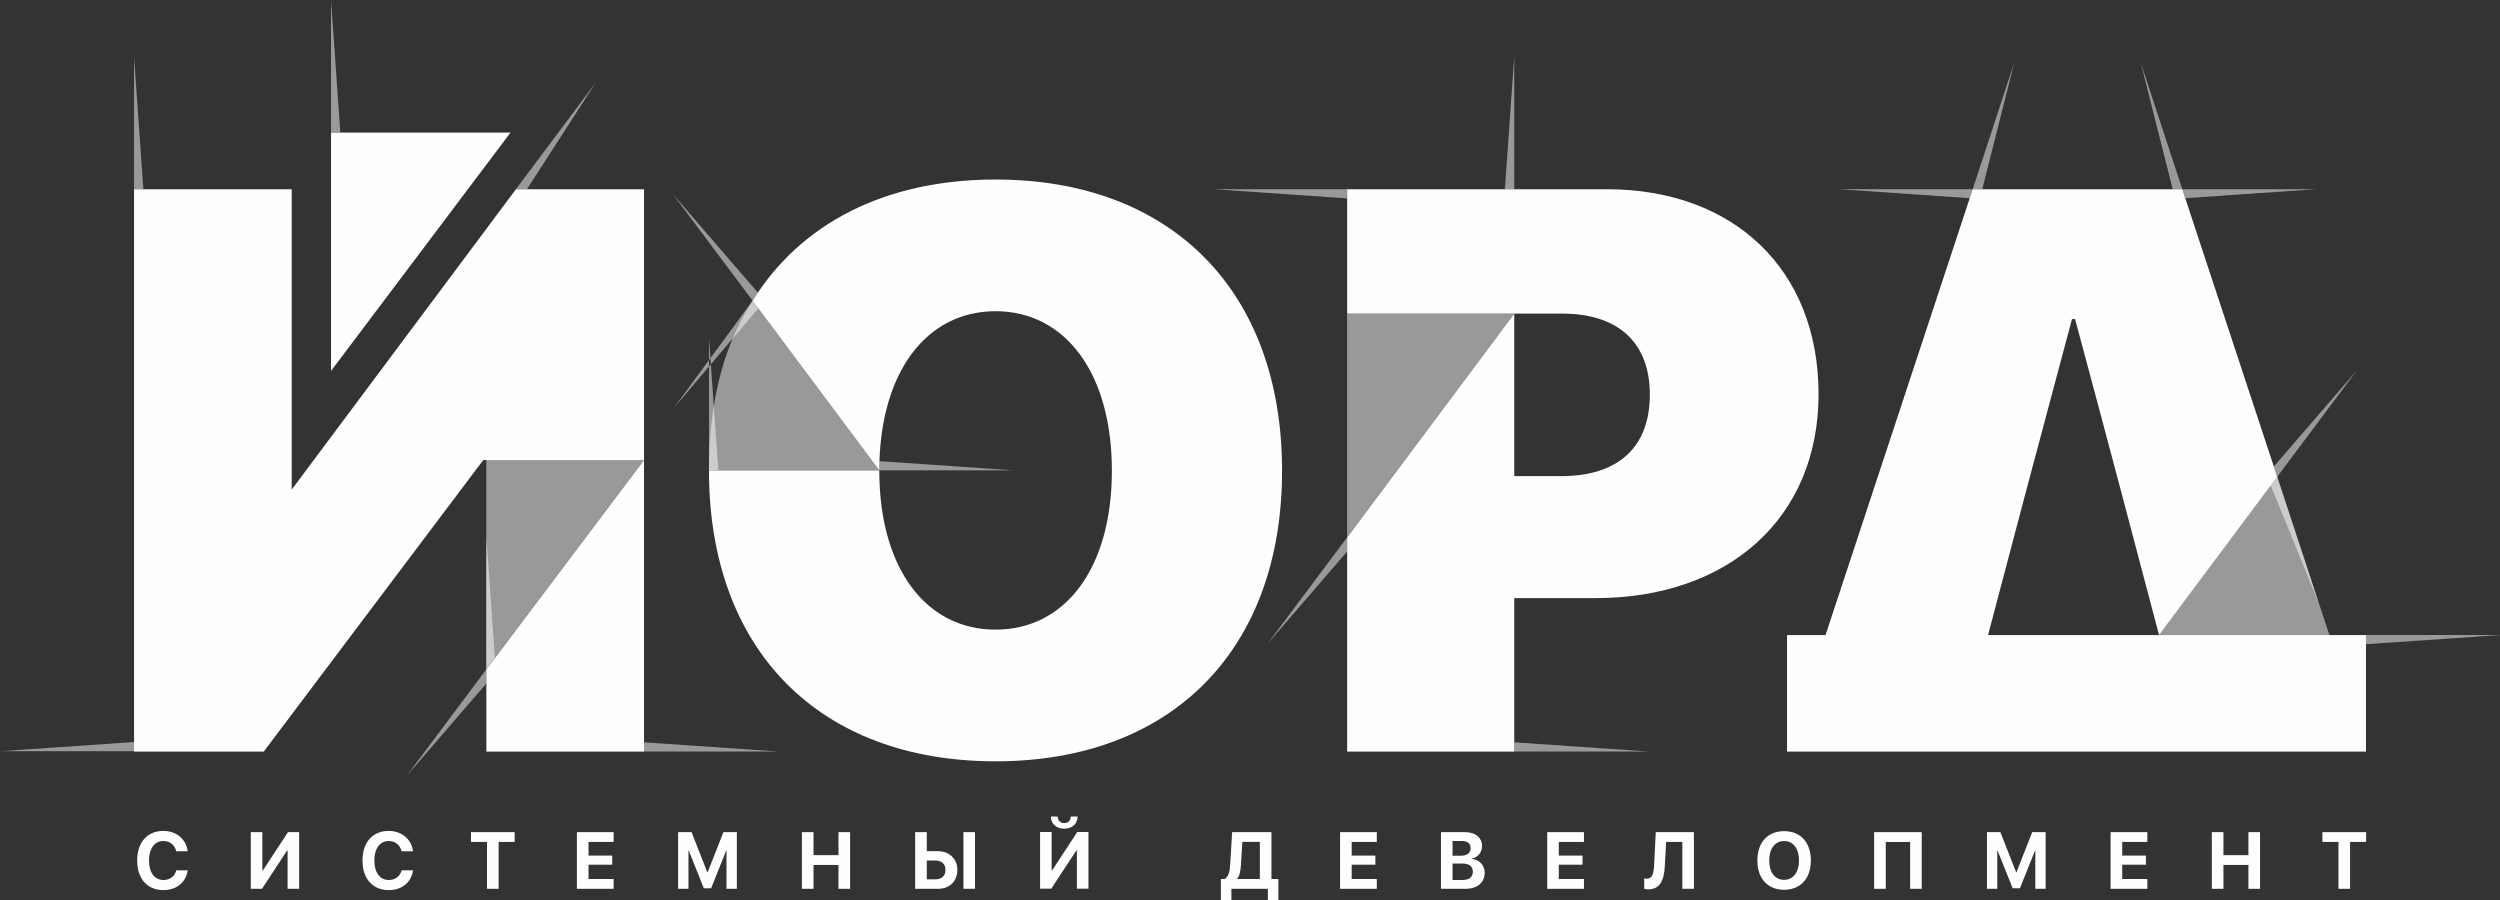 <?xml version="1.0" encoding="UTF-8"?> <svg xmlns="http://www.w3.org/2000/svg" width="175" height="63" viewBox="0 0 175 63" fill="none"><rect x="0" y="0" width="175" height="63" fill="#333333" stroke="none"/><path fill-rule="evenodd" clip-rule="evenodd" d="M105.997 13.242H105.344L105.997 3.966V13.242ZM45.081 52.607V51.962L54.463 52.607H45.081ZM34.044 46.855V47.847L28.464 54.312L34.044 46.855ZM94.302 38.604L88.722 45.068L94.302 37.612V38.604ZM94.302 13.242V13.888L84.919 13.242H94.302ZM105.997 52.607V51.962L115.379 52.607H105.997ZM165.617 44.451V45.096L175 44.451H165.617ZM9.383 52.586V51.941L0 52.586H9.383ZM9.382 13.242H10.035L9.382 3.966V13.242ZM23.172 9.277H23.824L23.172 0V9.277ZM52.683 21.048L53.081 21.581L47.171 28.555L52.683 21.048ZM61.551 32.925V32.279L70.933 32.925H61.551ZM49.629 32.925H50.282L49.629 23.648V32.925ZM52.683 20.057L47.103 13.592L52.683 21.048C52.802 20.856 52.925 20.667 53.05 20.481L52.683 20.057ZM159.406 33.372L158.952 33.98L162.305 42.195L159.406 33.372ZM138.089 13.242L137.881 13.874L128.707 13.242H138.089ZM152.76 13.242L152.968 13.874L162.143 13.242H152.76ZM138.089 13.242H138.76L140.988 4.42L138.089 13.242ZM152.76 13.242H152.089L149.861 4.42L152.76 13.242ZM160.981 30.556L159.517 32.252L159.169 32.655L159.406 33.372L160.02 32.552L161.325 30.808L162.906 28.695L163.414 28.016L163.442 27.979L163.533 27.857L164.078 27.129L164.987 25.916L164.007 27.051L163.375 27.782L163.297 27.873L163.29 27.881L162.741 28.517L160.981 30.556ZM34.044 46.855L34.641 46.062L34.044 37.578V46.855ZM36.116 13.242H36.888L41.697 5.786L36.116 13.242Z" fill="#FEFEFE" fill-opacity="0.502"></path><path d="M125.094 44.456H127.787L138.089 13.247H152.761L159.406 33.377L151.134 44.456C149.292 37.471 147.646 31.225 145.255 22.334H145.039C142.549 31.617 140.999 37.485 139.163 44.456H151.134H163.063H165.618V52.195V52.612H153.288H137.016H125.094V44.456ZM105.997 21.953H109.369C113.173 21.953 115.489 23.889 115.489 27.622C115.489 31.393 113.173 33.33 109.284 33.33H105.997V21.953L94.302 37.617V52.612H105.997V41.867H111.685C120.979 41.867 127.298 36.272 127.298 27.594C127.298 18.843 121.337 13.247 112.486 13.247H94.302V21.953H105.997ZM69.687 12.567C61.962 12.567 56.029 15.646 52.684 21.053L61.551 32.929H49.629V32.948C49.629 45.517 57.361 53.292 69.687 53.292C81.995 53.292 89.744 45.517 89.744 32.948C89.744 20.37 81.995 12.567 69.687 12.567ZM69.687 21.785C74.574 21.785 77.832 26.123 77.832 32.948C77.832 39.736 74.603 44.074 69.687 44.074C64.781 44.074 61.551 39.736 61.551 32.948C61.551 26.123 64.809 21.785 69.687 21.785ZM45.081 32.203V52.612H34.045V32.203V46.859L45.081 32.203ZM20.419 13.247V34.272L36.117 13.247H45.081V32.203H34.045H33.828L18.46 52.612H9.383V49.053V13.247H20.419ZM35.736 12.368V9.281H35.736L23.172 25.967V9.281H35.736L35.736 12.368Z" fill="#FEFEFE"></path><path fill-rule="evenodd" clip-rule="evenodd" d="M163.057 44.45L159.4 33.371L151.129 44.45H163.057ZM94.296 37.611L105.992 21.946H94.296V37.611ZM34.039 46.853L45.075 32.197H34.039L34.039 46.853ZM61.536 32.91L52.678 21.047C52.678 21.047 52.678 21.047 52.303 21.677C50.488 24.721 49.627 28.555 49.624 32.923H61.536C61.536 32.919 61.536 32.915 61.536 32.91Z" fill="#FEFEFE" fill-opacity="0.502"></path><path d="M11.439 62.307C12.361 62.307 13.016 61.768 13.141 60.921H12.342C12.229 61.344 11.896 61.6 11.442 61.6C10.82 61.6 10.43 61.077 10.43 60.231C10.43 59.395 10.826 58.87 11.439 58.87C11.885 58.87 12.238 59.153 12.34 59.59H13.139C13.037 58.747 12.342 58.164 11.439 58.164C10.314 58.164 9.602 58.955 9.602 60.234C9.602 61.515 10.309 62.307 11.439 62.307Z" fill="#FEFEFE"></path><path d="M20.132 62.217H20.941V58.25H20.159L18.397 60.937H18.364V58.25H17.555V62.217H18.337L20.099 59.535H20.132V62.217Z" fill="#FEFEFE"></path><path d="M27.212 62.307C28.135 62.307 28.789 61.768 28.915 60.921H28.116C28.003 61.344 27.669 61.6 27.215 61.6C26.594 61.6 26.203 61.077 26.203 60.231C26.203 59.395 26.599 58.87 27.212 58.87C27.659 58.87 28.011 59.153 28.113 59.59H28.913C28.81 58.747 28.116 58.164 27.212 58.164C26.088 58.164 25.375 58.955 25.375 60.234C25.375 61.515 26.083 62.307 27.212 62.307Z" fill="#FEFEFE"></path><path d="M34.903 62.217V58.935H36.027V58.25H32.969V58.935H34.091V62.217H34.903Z" fill="#FEFEFE"></path><path d="M42.955 61.53H41.196V60.529H42.855V59.891H41.196V58.935H42.955V58.25H40.383V62.217H42.955V61.53Z" fill="#FEFEFE"></path><path d="M51.579 62.217V58.25H50.638L49.535 61.063H49.513L48.41 58.25H47.469V62.217H48.192V59.539H48.213L49.268 62.179H49.779L50.834 59.539H50.855V62.217H51.579Z" fill="#FEFEFE"></path><path d="M59.507 62.217V58.25H58.694V59.861H56.946V58.25H56.133V62.217H56.946V60.546H58.694V62.217H59.507Z" fill="#FEFEFE"></path><path d="M64.062 62.217H65.669C66.467 62.217 67.014 61.689 67.014 60.898C67.014 60.112 66.446 59.581 65.628 59.581H64.875V58.25H64.062V62.217ZM64.875 61.555V60.236H65.451C65.913 60.236 66.182 60.469 66.182 60.898C66.182 61.324 65.916 61.555 65.454 61.555H64.875ZM68.251 62.217V58.25H67.439V62.217H68.251Z" fill="#FEFEFE"></path><path d="M75.382 62.209H76.191V58.242H75.409L73.647 60.928H73.615V58.242H72.805V62.209H73.587L75.349 59.526H75.382V62.209ZM73.563 57.156C73.563 57.673 73.945 58.008 74.497 58.008C75.048 58.008 75.43 57.673 75.43 57.156H74.957C74.951 57.434 74.766 57.618 74.497 57.618C74.228 57.618 74.042 57.434 74.037 57.156H73.563Z" fill="#FEFEFE"></path><path d="M86.863 60.555L86.965 58.932H88.189V61.53H86.604V61.508C86.777 61.301 86.833 60.996 86.863 60.555ZM86.198 62.217H88.751V63.001H89.486V61.53H89.001V58.25H86.25L86.115 60.491C86.082 61.029 86.004 61.34 85.733 61.53H85.461V63.001H86.198V62.217Z" fill="#FEFEFE"></path><path d="M96.377 61.53H94.617V60.529H96.276V59.891H94.617V58.935H96.377V58.25H93.805V62.217H96.377V61.53Z" fill="#FEFEFE"></path><path d="M102.586 62.217C103.414 62.217 103.928 61.78 103.928 61.082C103.928 60.557 103.541 60.164 103.014 60.123V60.1C103.425 60.038 103.743 59.675 103.743 59.24C103.743 58.633 103.286 58.25 102.556 58.25H100.867V62.217H102.586ZM101.68 58.869H102.346C102.726 58.869 102.944 59.051 102.944 59.369C102.944 59.705 102.696 59.9 102.263 59.9H101.68V58.869ZM101.68 61.599V60.447H102.36C102.838 60.447 103.1 60.645 103.1 61.016C103.1 61.395 102.847 61.599 102.379 61.599H101.68Z" fill="#FEFEFE"></path><path d="M110.877 61.53H109.117V60.529H110.777V59.891H109.117V58.935H110.877V58.25H108.305V62.217H110.877V61.53Z" fill="#FEFEFE"></path><path d="M118.575 62.217V58.25H115.904L115.788 60.595C115.757 61.192 115.634 61.511 115.274 61.511C115.204 61.511 115.131 61.497 115.094 61.489V62.215C115.147 62.234 115.255 62.253 115.387 62.253C116.162 62.253 116.482 61.676 116.535 60.651L116.63 58.935H117.762V62.217H118.575Z" fill="#FEFEFE"></path><path d="M124.888 58.18C123.737 58.18 123.016 58.969 123.016 60.234C123.016 61.495 123.737 62.284 124.888 62.284C126.037 62.284 126.76 61.495 126.76 60.234C126.76 58.969 126.037 58.18 124.888 58.18ZM124.888 58.872C125.522 58.872 125.929 59.401 125.929 60.234C125.929 61.063 125.522 61.589 124.888 61.589C124.251 61.589 123.844 61.063 123.844 60.234C123.844 59.401 124.253 58.872 124.888 58.872Z" fill="#FEFEFE"></path><path d="M134.521 62.217V58.25H131.188V62.217H132.003V58.938H133.711V62.217H134.521Z" fill="#FEFEFE"></path><path d="M143.196 62.217V58.25H142.255L141.152 61.063H141.13L140.027 58.25H139.086V62.217H139.809V59.539H139.83L140.885 62.179H141.396L142.451 59.539H142.472V62.217H143.196Z" fill="#FEFEFE"></path><path d="M150.314 61.53H148.555V60.529H150.214V59.891H148.555V58.935H150.314V58.25H147.742V62.217H150.314V61.53Z" fill="#FEFEFE"></path><path d="M158.202 62.217V58.25H157.389V59.861H155.641V58.25H154.828V62.217H155.641V60.546H157.389V62.217H158.202Z" fill="#FEFEFE"></path><path d="M164.504 62.217V58.935H165.629V58.25H162.57V58.935H163.692V62.217H164.504Z" fill="#FEFEFE"></path></svg> 